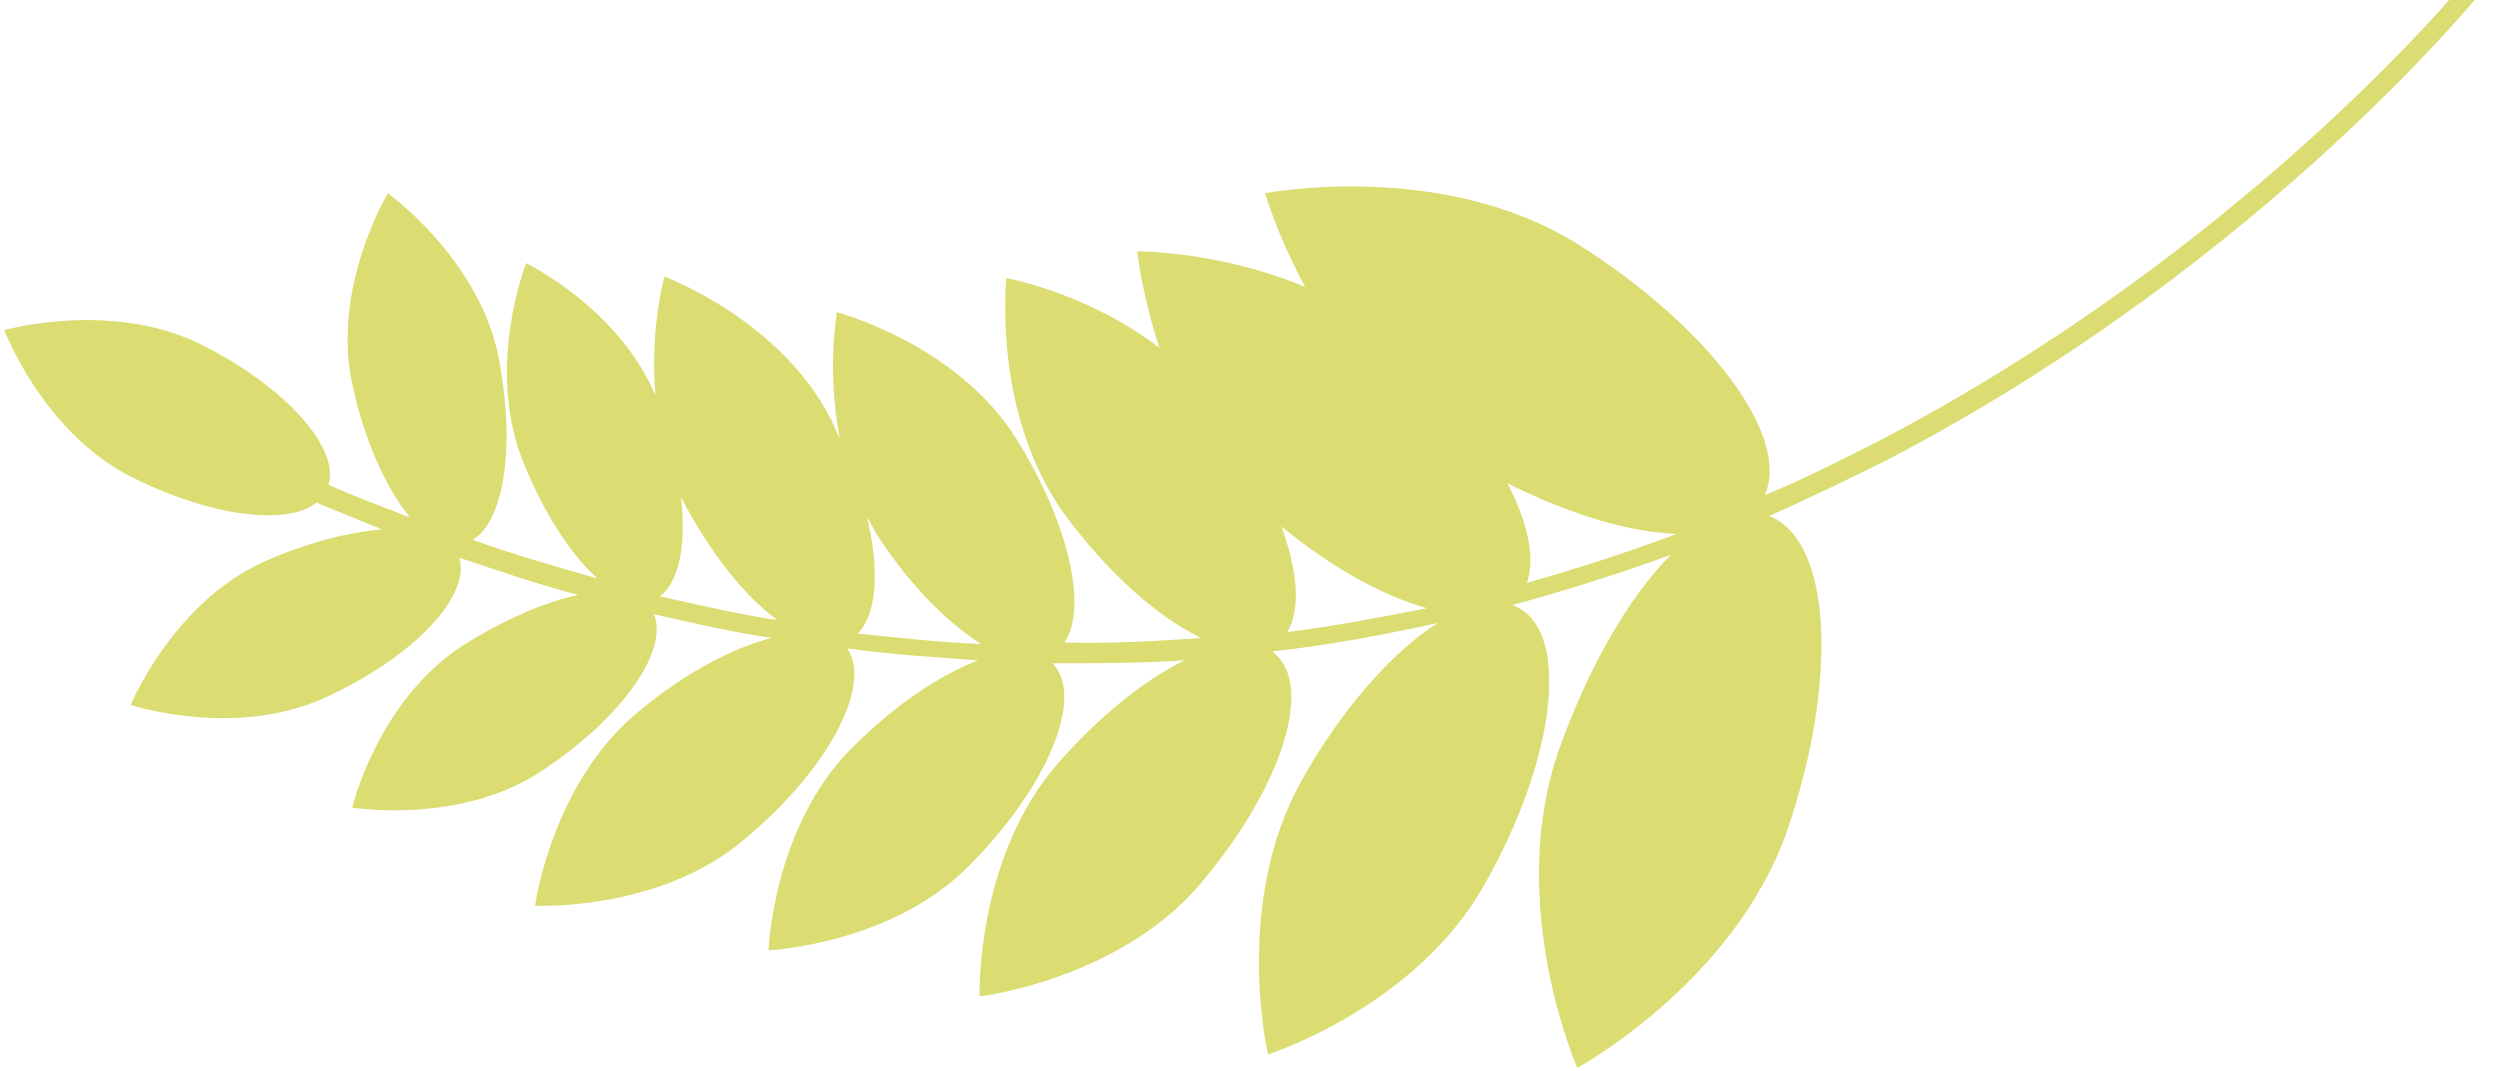 <svg width="441" height="189" viewBox="0 0 441 189" fill="none" xmlns="http://www.w3.org/2000/svg">
<path fill-rule="evenodd" clip-rule="evenodd" d="M0.757 58.226C0.757 58.226 7.576 76.331 23.312 84.203C36.95 91.026 50.588 92.862 55.833 88.664C59.767 90.238 63.439 91.813 67.373 93.387C61.341 93.912 53.997 95.749 46.392 99.16C30.393 106.507 23.05 124.35 23.05 124.35C23.05 124.35 41.408 130.386 57.407 123.038C72.88 115.954 83.109 105.195 81.011 98.373C88.092 100.734 94.911 103.096 101.992 104.933C95.96 106.245 88.616 109.394 81.273 114.117C66.586 123.826 62.127 142.456 62.127 142.456C62.127 142.456 81.273 145.605 95.698 135.896C109.598 126.712 117.99 114.904 115.368 108.344C122.187 109.918 129.268 111.493 136.087 112.542C129.005 114.379 120.613 118.84 112.483 125.662C97.271 138.258 94.386 159.774 94.386 159.774C94.386 159.774 116.154 160.824 131.104 148.229C146.053 135.896 153.921 120.939 149.462 114.379C157.068 115.429 164.936 115.954 172.542 116.478C165.723 119.102 157.855 124.35 150.249 131.96C136.349 145.867 135.562 167.646 135.562 167.646C135.562 167.646 157.33 166.597 170.968 152.69C184.868 138.782 191.425 122.776 185.655 117.003C193.523 117.003 201.129 117.003 208.997 116.478C201.916 119.89 193.785 126.45 186.442 134.846C172.017 151.64 172.804 175.781 172.804 175.781C172.804 175.781 196.933 172.894 211.357 156.363C225.782 139.57 231.814 121.464 224.995 115.429C224.733 115.166 224.733 115.166 224.471 114.904C234.174 113.854 243.878 112.018 253.582 109.918C245.714 114.904 236.797 124.875 229.716 137.47C217.389 159.25 223.684 186.014 223.684 186.014C223.684 186.014 249.91 177.618 261.975 155.838C274.301 134.059 276.924 112.28 268.007 107.294C267.482 107.032 267.22 106.77 266.695 106.77C276.137 104.146 285.579 101.259 294.758 97.848C287.414 105.195 280.071 117.79 274.826 132.747C265.646 159.774 278.235 188.376 278.235 188.376C278.235 188.376 305.773 173.419 315.215 146.654C324.394 119.89 323.083 95.224 312.068 91.026C319.149 87.877 326.23 84.466 333.049 81.054C400.451 45.893 439.529 -3.438 439.791 -3.963C440.316 -4.75 440.316 -5.8 439.529 -6.325C438.742 -6.85 437.693 -6.85 437.169 -6.062C436.907 -5.538 398.091 43.006 331.213 77.906C324.919 81.054 318.362 84.466 311.281 87.352C316.002 77.118 301.577 57.701 278.235 43.006C254.107 28.05 223.159 34.085 223.159 34.085C223.159 34.085 225.257 41.432 230.24 50.616C215.291 44.318 200.604 44.318 200.604 44.318C200.604 44.318 201.391 51.928 204.538 61.374C191.949 51.666 177.525 49.042 177.525 49.042C177.525 49.042 174.902 73.182 188.015 91.026C195.621 101.259 204.276 108.869 211.882 112.542C204.014 113.067 195.883 113.592 187.753 113.33C191.949 107.294 188.54 92.075 179.098 77.118C168.608 60.587 147.626 55.077 147.626 55.077C147.626 55.077 145.791 65.573 148.151 77.381C147.626 76.331 147.102 75.019 146.577 73.97C137.66 56.389 117.203 48.779 117.203 48.779C117.203 48.779 114.581 58.226 115.63 69.771C109.073 54.29 92.813 46.418 92.813 46.418C92.813 46.418 85.731 64.261 92.026 80.792C95.698 90.238 100.681 97.848 105.401 102.046C98.058 99.947 90.715 97.848 83.371 95.224C89.141 91.813 90.977 77.906 87.83 62.424C84.158 45.368 68.422 34.085 68.422 34.085C68.422 34.085 58.456 50.616 62.127 67.672C64.226 77.643 68.16 86.302 72.356 91.288C67.635 89.451 62.652 87.614 57.931 85.515C60.029 78.955 50.063 67.934 35.114 60.587C19.378 52.978 0.757 58.226 0.757 58.226ZM227.093 111.493C229.454 107.557 228.929 100.734 226.044 92.862C234.961 100.21 244.141 105.195 251.746 107.294C243.616 108.869 235.486 110.443 227.093 111.493ZM295.807 94.174C287.415 97.323 278.497 100.21 269.318 102.834C270.892 98.635 269.58 92.338 265.909 85.253C276.924 90.763 287.415 93.912 295.807 94.174ZM137.136 109.394C130.317 108.344 123.498 106.77 116.417 105.195C119.826 102.571 121.138 96.011 120.088 87.352C120.088 87.352 120.088 87.352 120.088 87.614C125.072 97.323 131.366 105.195 137.136 109.394ZM173.066 113.592C165.985 113.33 158.642 112.542 151.298 111.755C154.708 108.344 155.232 100.472 152.872 91.026C153.396 92.075 153.921 92.862 154.445 93.912C159.953 102.571 166.772 109.656 173.066 113.592Z" fill="#DBDD72"/>
</svg>
